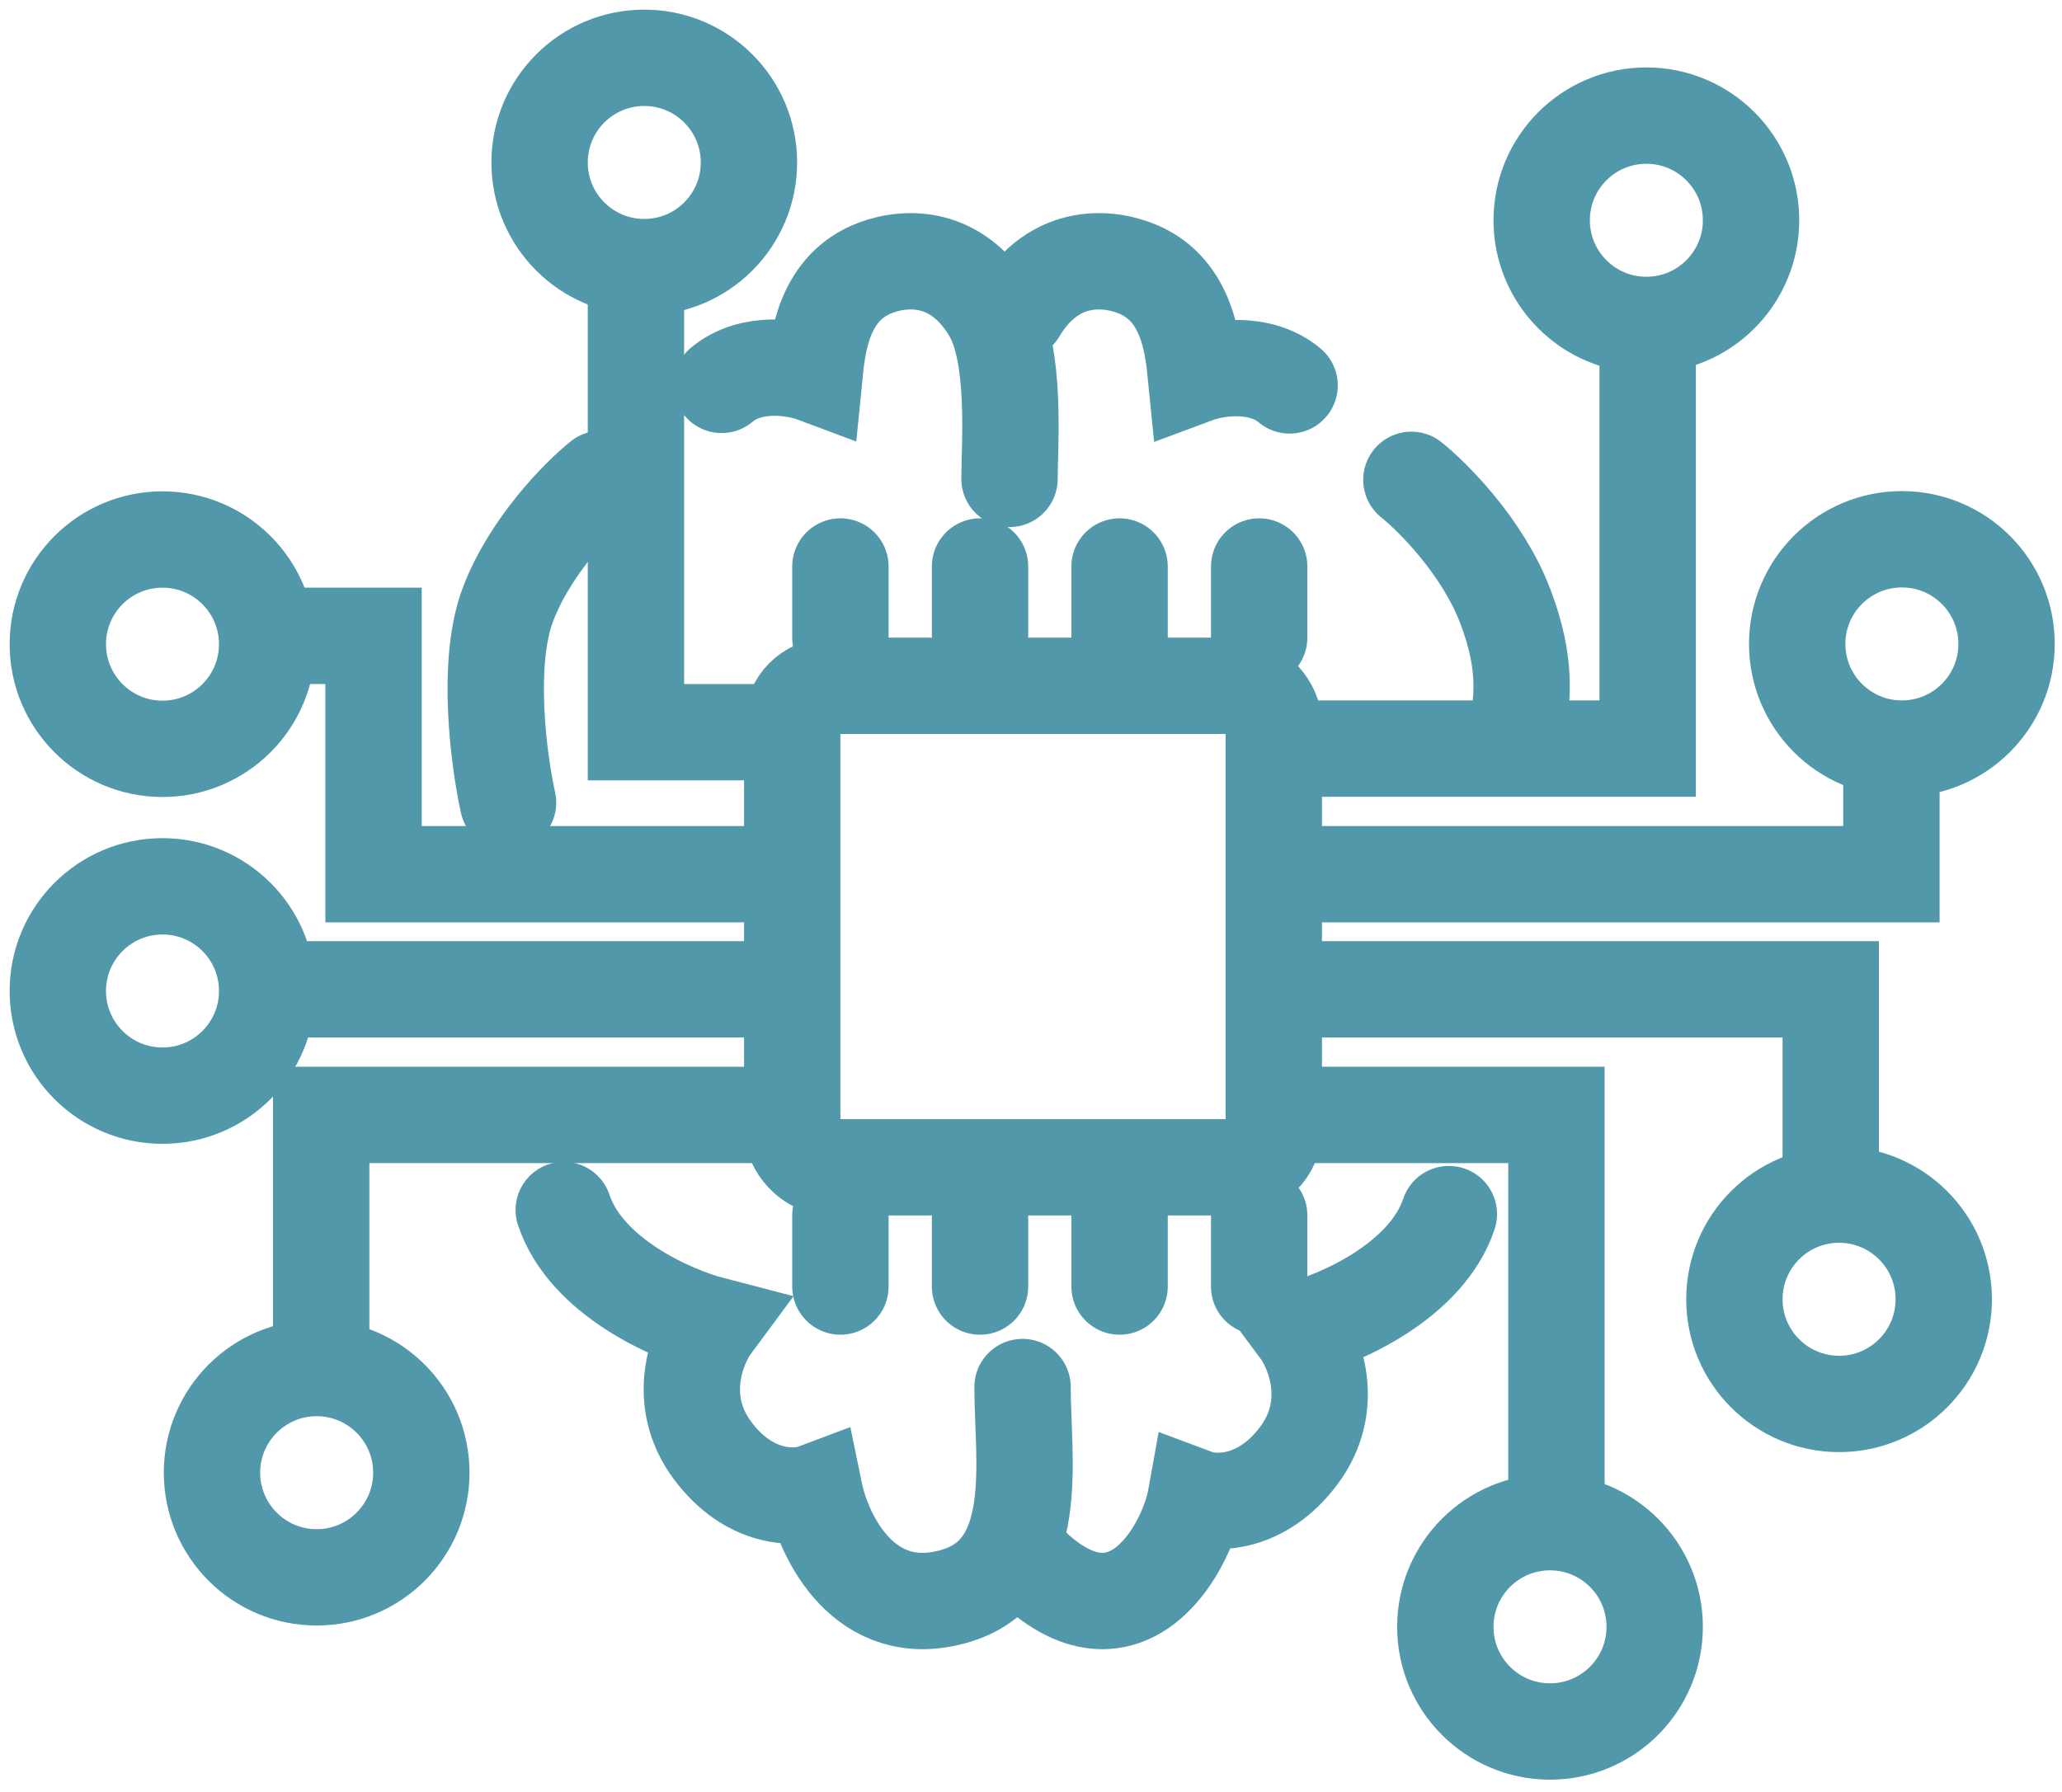 <svg width="107" height="93" viewBox="0 0 107 93" fill="none" xmlns="http://www.w3.org/2000/svg">
<ellipse cx="33.432" cy="8.432" rx="5.432" ry="5.432" stroke="#5198AA" stroke-width="5"/>
<ellipse cx="85.432" cy="11.432" rx="5.432" ry="5.432" stroke="#5198AA" stroke-width="5"/>
<ellipse cx="98.691" cy="33.42" rx="5.432" ry="5.432" stroke="#5198AA" stroke-width="5"/>
<ellipse cx="95.432" cy="67.432" rx="5.432" ry="5.432" stroke="#5198AA" stroke-width="5"/>
<ellipse cx="80.432" cy="84.432" rx="5.432" ry="5.432" stroke="#5198AA" stroke-width="5"/>
<ellipse cx="16.432" cy="76.432" rx="5.432" ry="5.432" stroke="#5198AA" stroke-width="5"/>
<ellipse cx="8.432" cy="51.432" rx="5.432" ry="5.432" stroke="#5198AA" stroke-width="5"/>
<ellipse cx="8.432" cy="33.432" rx="5.432" ry="5.432" stroke="#5198AA" stroke-width="5"/>
<path d="M40 38H33V14" stroke="#5198AA" stroke-width="5" stroke-linecap="round"/>
<path d="M40.025 45.37H19.383V33H14.5M40.025 51.346H14.5M40.025 57.864H16.667V70.901M67.728 38.852H85.5V17M67.185 45.37H98.148V38.852M67.185 51.346L95 51.346V61.5M67.185 57.864H80.766V78.5" stroke="#5198AA" stroke-width="5" stroke-linecap="round"/>
<rect x="41.11" y="35.593" width="24.988" height="24.988" rx="2" stroke="#5198AA" stroke-width="5"/>
<line x1="43.61" y1="29.401" x2="43.61" y2="33.093" stroke="#5198AA" stroke-width="5" stroke-linecap="round"/>
<line x1="58.096" y1="29.401" x2="58.096" y2="33.093" stroke="#5198AA" stroke-width="5" stroke-linecap="round"/>
<line x1="50.855" y1="29.401" x2="50.855" y2="33.093" stroke="#5198AA" stroke-width="5" stroke-linecap="round"/>
<line x1="65.34" y1="29.401" x2="65.34" y2="33.093" stroke="#5198AA" stroke-width="5" stroke-linecap="round"/>
<line x1="43.61" y1="63.08" x2="43.61" y2="66.771" stroke="#5198AA" stroke-width="5" stroke-linecap="round"/>
<line x1="58.096" y1="63.08" x2="58.096" y2="66.771" stroke="#5198AA" stroke-width="5" stroke-linecap="round"/>
<line x1="50.855" y1="63.08" x2="50.855" y2="66.771" stroke="#5198AA" stroke-width="5" stroke-linecap="round"/>
<line x1="65.34" y1="63.08" x2="65.34" y2="66.771" stroke="#5198AA" stroke-width="5" stroke-linecap="round"/>
<path d="M53.061 71.987C53.061 75.79 54.12 81.554 49.494 82.855C44.867 84.156 42.747 79.783 42.265 77.434C41.301 77.796 38.892 77.868 36.964 75.266C35.037 72.664 36.161 69.845 36.964 68.761C34.876 68.219 30.411 66.268 29.254 62.798M26.363 41.658C25.881 39.489 25.206 34.394 26.363 31.358C27.519 28.323 30.057 25.757 31.182 24.854M37.447 19.975C38.989 18.674 41.301 19.072 42.265 19.433C42.426 17.807 42.747 15.096 45.157 14.012C46.572 13.376 49.494 12.928 51.422 16.18C52.758 18.436 52.385 23.047 52.385 24.854" stroke="#5198AA" stroke-width="5" stroke-linecap="round"/>
<path d="M52.802 80.524C58.15 86.513 61.553 80.524 62.057 77.711C63.029 78.074 65.46 78.146 67.405 75.533C69.35 72.92 68.215 70.089 67.405 69C69.512 68.456 74.017 66.496 75.184 63.012M78.57 38.604C79.056 36.426 79.268 34.484 78.101 31.436C76.934 28.387 74.374 25.81 73.239 24.903M66.919 20.003C65.363 18.696 63.029 19.096 62.057 19.459C61.895 17.825 61.571 15.103 59.14 14.014C57.712 13.375 54.764 12.925 52.819 16.192" stroke="#5198AA" stroke-width="5" stroke-linecap="round"/>
</svg>

